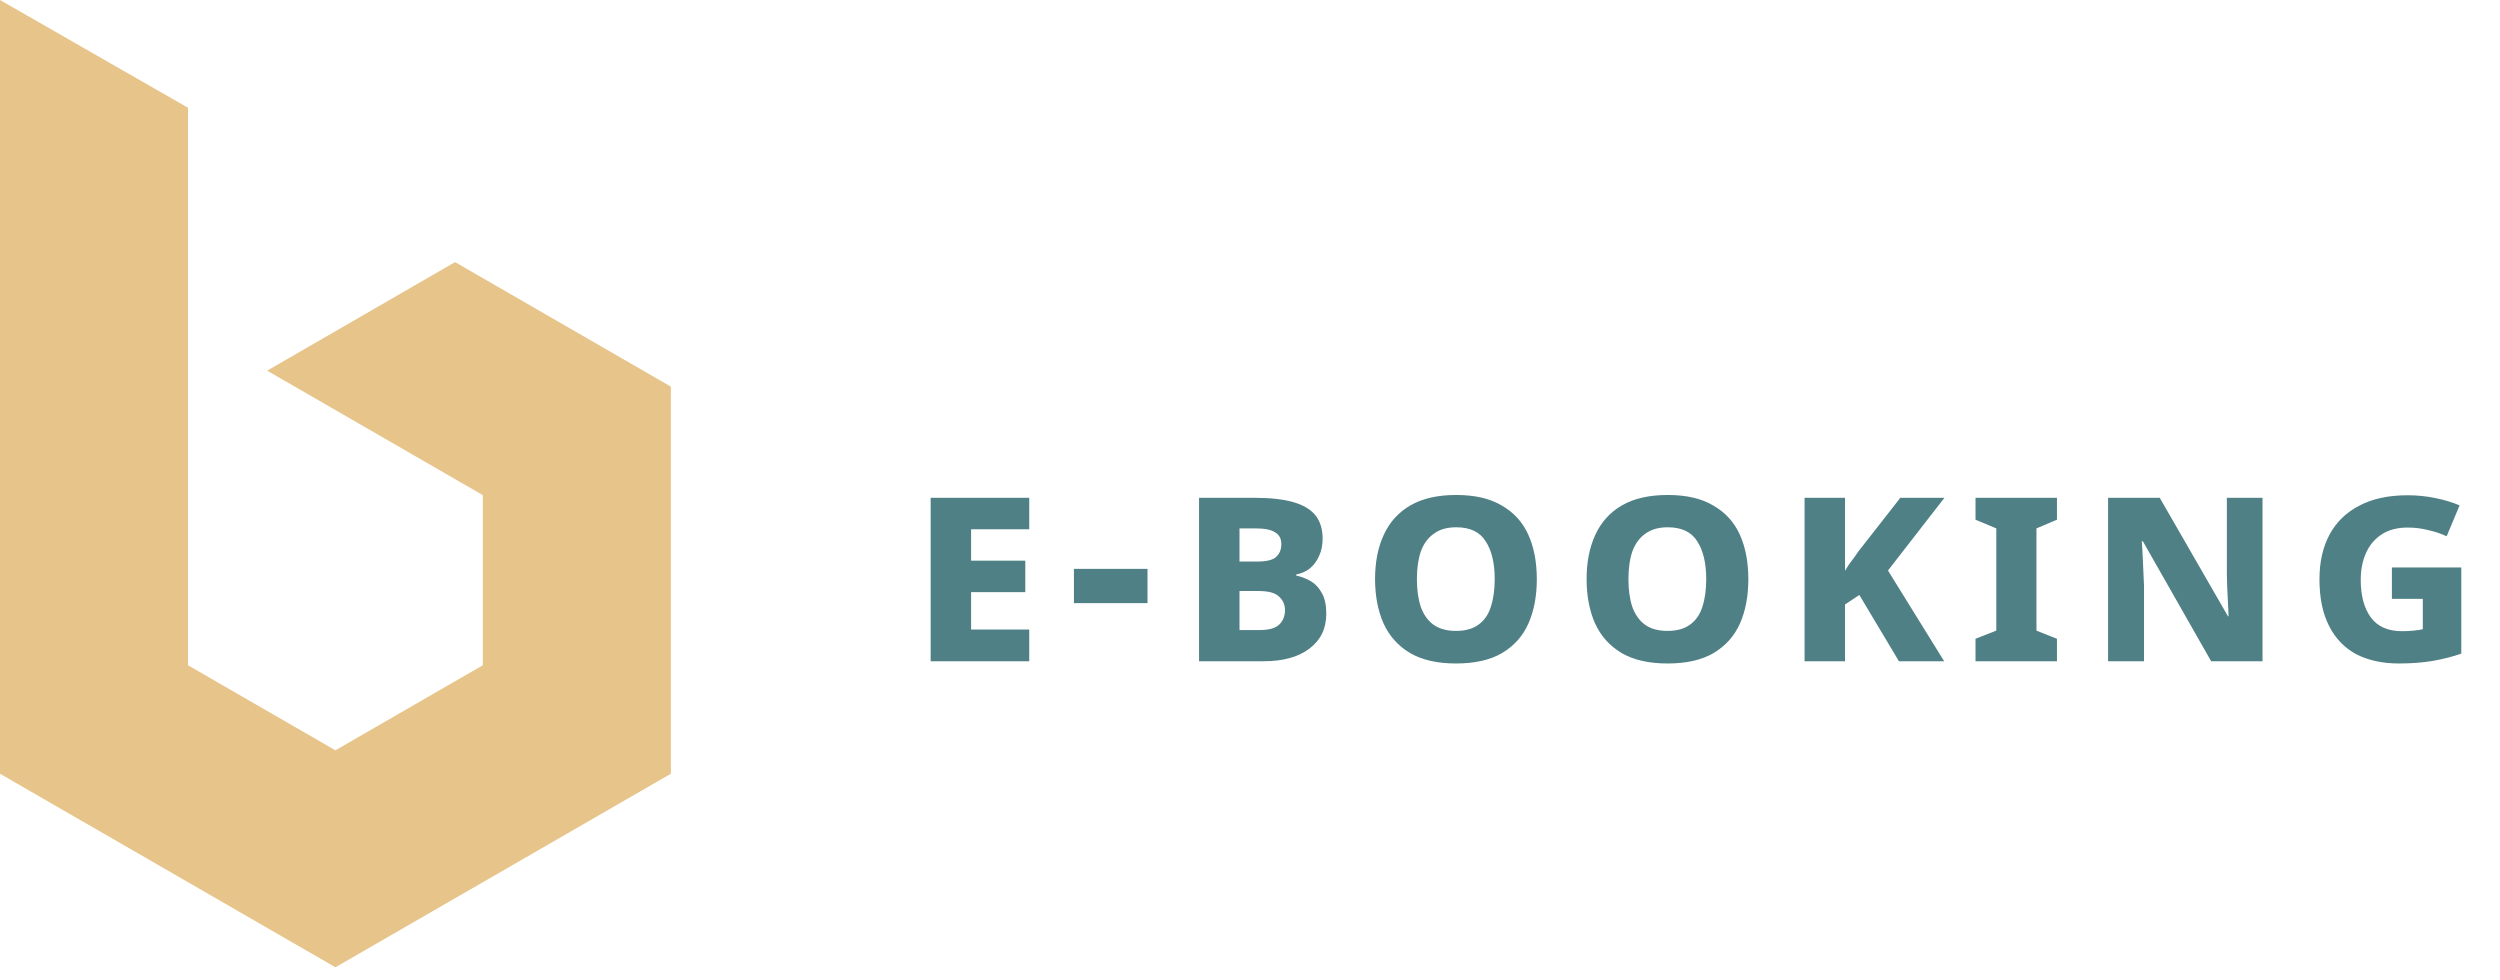 <svg width="125" height="49" viewBox="0 0 125 49" fill="none" xmlns="http://www.w3.org/2000/svg">
<path d="M46.533 24.89H51.462V26.462H48.555V28.035H51.265V29.607H48.555V31.475H51.462V33.062H46.533V24.89ZM53.696 30.155V28.442H57.375V30.155H53.696ZM62.719 24.89C63.505 24.89 64.147 24.96 64.643 25.1C65.148 25.241 65.523 25.461 65.766 25.76C66.009 26.06 66.131 26.453 66.131 26.94C66.131 27.267 66.07 27.557 65.948 27.81C65.836 28.063 65.682 28.269 65.485 28.428C65.289 28.578 65.064 28.676 64.811 28.723V28.779C65.073 28.835 65.317 28.929 65.541 29.06C65.766 29.191 65.948 29.387 66.089 29.649C66.239 29.902 66.314 30.249 66.314 30.689C66.314 31.428 66.033 32.008 65.471 32.43C64.919 32.851 64.156 33.062 63.182 33.062H59.953V24.89H62.719ZM62.859 28.077C63.318 28.077 63.632 28.002 63.8 27.852C63.978 27.693 64.067 27.478 64.067 27.206C64.067 26.935 63.964 26.738 63.758 26.617C63.552 26.486 63.229 26.42 62.789 26.42H61.975V28.077H62.859ZM62.972 31.503C63.449 31.503 63.782 31.409 63.969 31.222C64.156 31.035 64.249 30.796 64.249 30.506C64.249 30.235 64.151 30.01 63.955 29.832C63.767 29.645 63.426 29.551 62.93 29.551H61.975V31.503H62.972ZM76.841 28.962C76.841 29.804 76.7 30.544 76.419 31.18C76.139 31.807 75.699 32.299 75.1 32.654C74.51 33.001 73.742 33.174 72.797 33.174C71.87 33.174 71.107 33.001 70.508 32.654C69.909 32.299 69.465 31.802 69.174 31.166C68.894 30.529 68.753 29.79 68.753 28.948C68.753 28.105 68.898 27.37 69.188 26.743C69.479 26.107 69.923 25.615 70.522 25.269C71.121 24.922 71.884 24.749 72.811 24.749C73.747 24.749 74.51 24.927 75.1 25.283C75.699 25.629 76.139 26.116 76.419 26.743C76.7 27.37 76.841 28.11 76.841 28.962ZM70.845 28.962C70.845 29.495 70.911 29.958 71.042 30.352C71.182 30.735 71.393 31.03 71.674 31.236C71.964 31.442 72.338 31.545 72.797 31.545C73.265 31.545 73.639 31.442 73.92 31.236C74.21 31.03 74.416 30.735 74.538 30.352C74.669 29.958 74.735 29.495 74.735 28.962C74.735 28.157 74.585 27.525 74.285 27.066C73.995 26.598 73.504 26.364 72.811 26.364C72.352 26.364 71.978 26.472 71.688 26.687C71.397 26.893 71.182 27.188 71.042 27.571C70.911 27.955 70.845 28.419 70.845 28.962ZM87.417 28.962C87.417 29.804 87.277 30.544 86.996 31.18C86.715 31.807 86.275 32.299 85.676 32.654C85.087 33.001 84.319 33.174 83.374 33.174C82.447 33.174 81.684 33.001 81.085 32.654C80.486 32.299 80.041 31.802 79.751 31.166C79.47 30.529 79.33 29.79 79.33 28.948C79.33 28.105 79.475 27.37 79.765 26.743C80.055 26.107 80.5 25.615 81.099 25.269C81.698 24.922 82.461 24.749 83.388 24.749C84.324 24.749 85.087 24.927 85.676 25.283C86.275 25.629 86.715 26.116 86.996 26.743C87.277 27.37 87.417 28.11 87.417 28.962ZM81.422 28.962C81.422 29.495 81.487 29.958 81.618 30.352C81.759 30.735 81.969 31.03 82.25 31.236C82.54 31.442 82.915 31.545 83.374 31.545C83.841 31.545 84.216 31.442 84.497 31.236C84.787 31.03 84.993 30.735 85.115 30.352C85.246 29.958 85.311 29.495 85.311 28.962C85.311 28.157 85.161 27.525 84.862 27.066C84.572 26.598 84.08 26.364 83.388 26.364C82.929 26.364 82.554 26.472 82.264 26.687C81.974 26.893 81.759 27.188 81.618 27.571C81.487 27.955 81.422 28.419 81.422 28.962ZM90.229 24.89H92.251V28.54C92.317 28.428 92.387 28.316 92.462 28.203C92.546 28.091 92.63 27.979 92.714 27.866C92.799 27.754 92.878 27.642 92.953 27.529L95.017 24.89H97.222L94.399 28.526L97.208 33.062H94.947L92.967 29.748L92.251 30.225V33.062H90.229V24.89ZM98.776 33.062V31.938L99.815 31.531V26.42L98.776 25.985V24.89H102.848V25.985L101.823 26.42V31.531L102.848 31.938V33.062H98.776ZM113.126 24.89V33.062H110.557L107.145 27.066H107.089C107.098 27.169 107.107 27.305 107.117 27.473C107.126 27.642 107.136 27.829 107.145 28.035C107.154 28.241 107.164 28.451 107.173 28.667C107.182 28.882 107.192 29.088 107.201 29.285V33.062H105.404V24.89H107.987L111.399 30.815H111.427C111.427 30.712 111.423 30.581 111.413 30.422C111.404 30.253 111.395 30.071 111.385 29.874C111.376 29.678 111.367 29.476 111.357 29.27C111.348 29.064 111.343 28.868 111.343 28.681V24.89H113.126ZM123.064 32.682C122.633 32.832 122.156 32.954 121.631 33.047C121.117 33.132 120.555 33.174 119.946 33.174C119.123 33.174 118.411 33.019 117.812 32.711C117.222 32.392 116.768 31.919 116.45 31.292C116.132 30.665 115.973 29.888 115.973 28.962C115.973 28.1 116.141 27.356 116.478 26.729C116.815 26.102 117.311 25.62 117.967 25.283C118.622 24.936 119.427 24.763 120.382 24.763C120.859 24.763 121.322 24.81 121.772 24.904C122.23 24.997 122.633 25.119 122.979 25.269L122.333 26.813C122.053 26.682 121.744 26.579 121.407 26.504C121.079 26.42 120.737 26.378 120.382 26.378C119.867 26.378 119.436 26.49 119.09 26.715C118.744 26.94 118.481 27.248 118.304 27.642C118.126 28.035 118.037 28.484 118.037 28.99C118.037 29.785 118.205 30.412 118.542 30.871C118.879 31.33 119.399 31.559 120.101 31.559C120.307 31.559 120.499 31.55 120.677 31.531C120.864 31.512 121.018 31.489 121.14 31.461V29.944H119.595V28.372H123.064V32.682Z" fill="#4F8085"/>
<path d="M9.399 33.263L16.77 37.516L24.14 33.263V24.756C19.804 22.254 17.694 21.037 13.358 18.533L22.753 13.105L33.543 19.331V38.687L25.157 43.525L16.771 48.364L8.386 43.525L0 38.687C0 25.791 0 12.896 0 0L9.401 5.389C9.399 14.68 9.399 23.97 9.399 33.263Z" fill="#E7C48A"/>
</svg>
